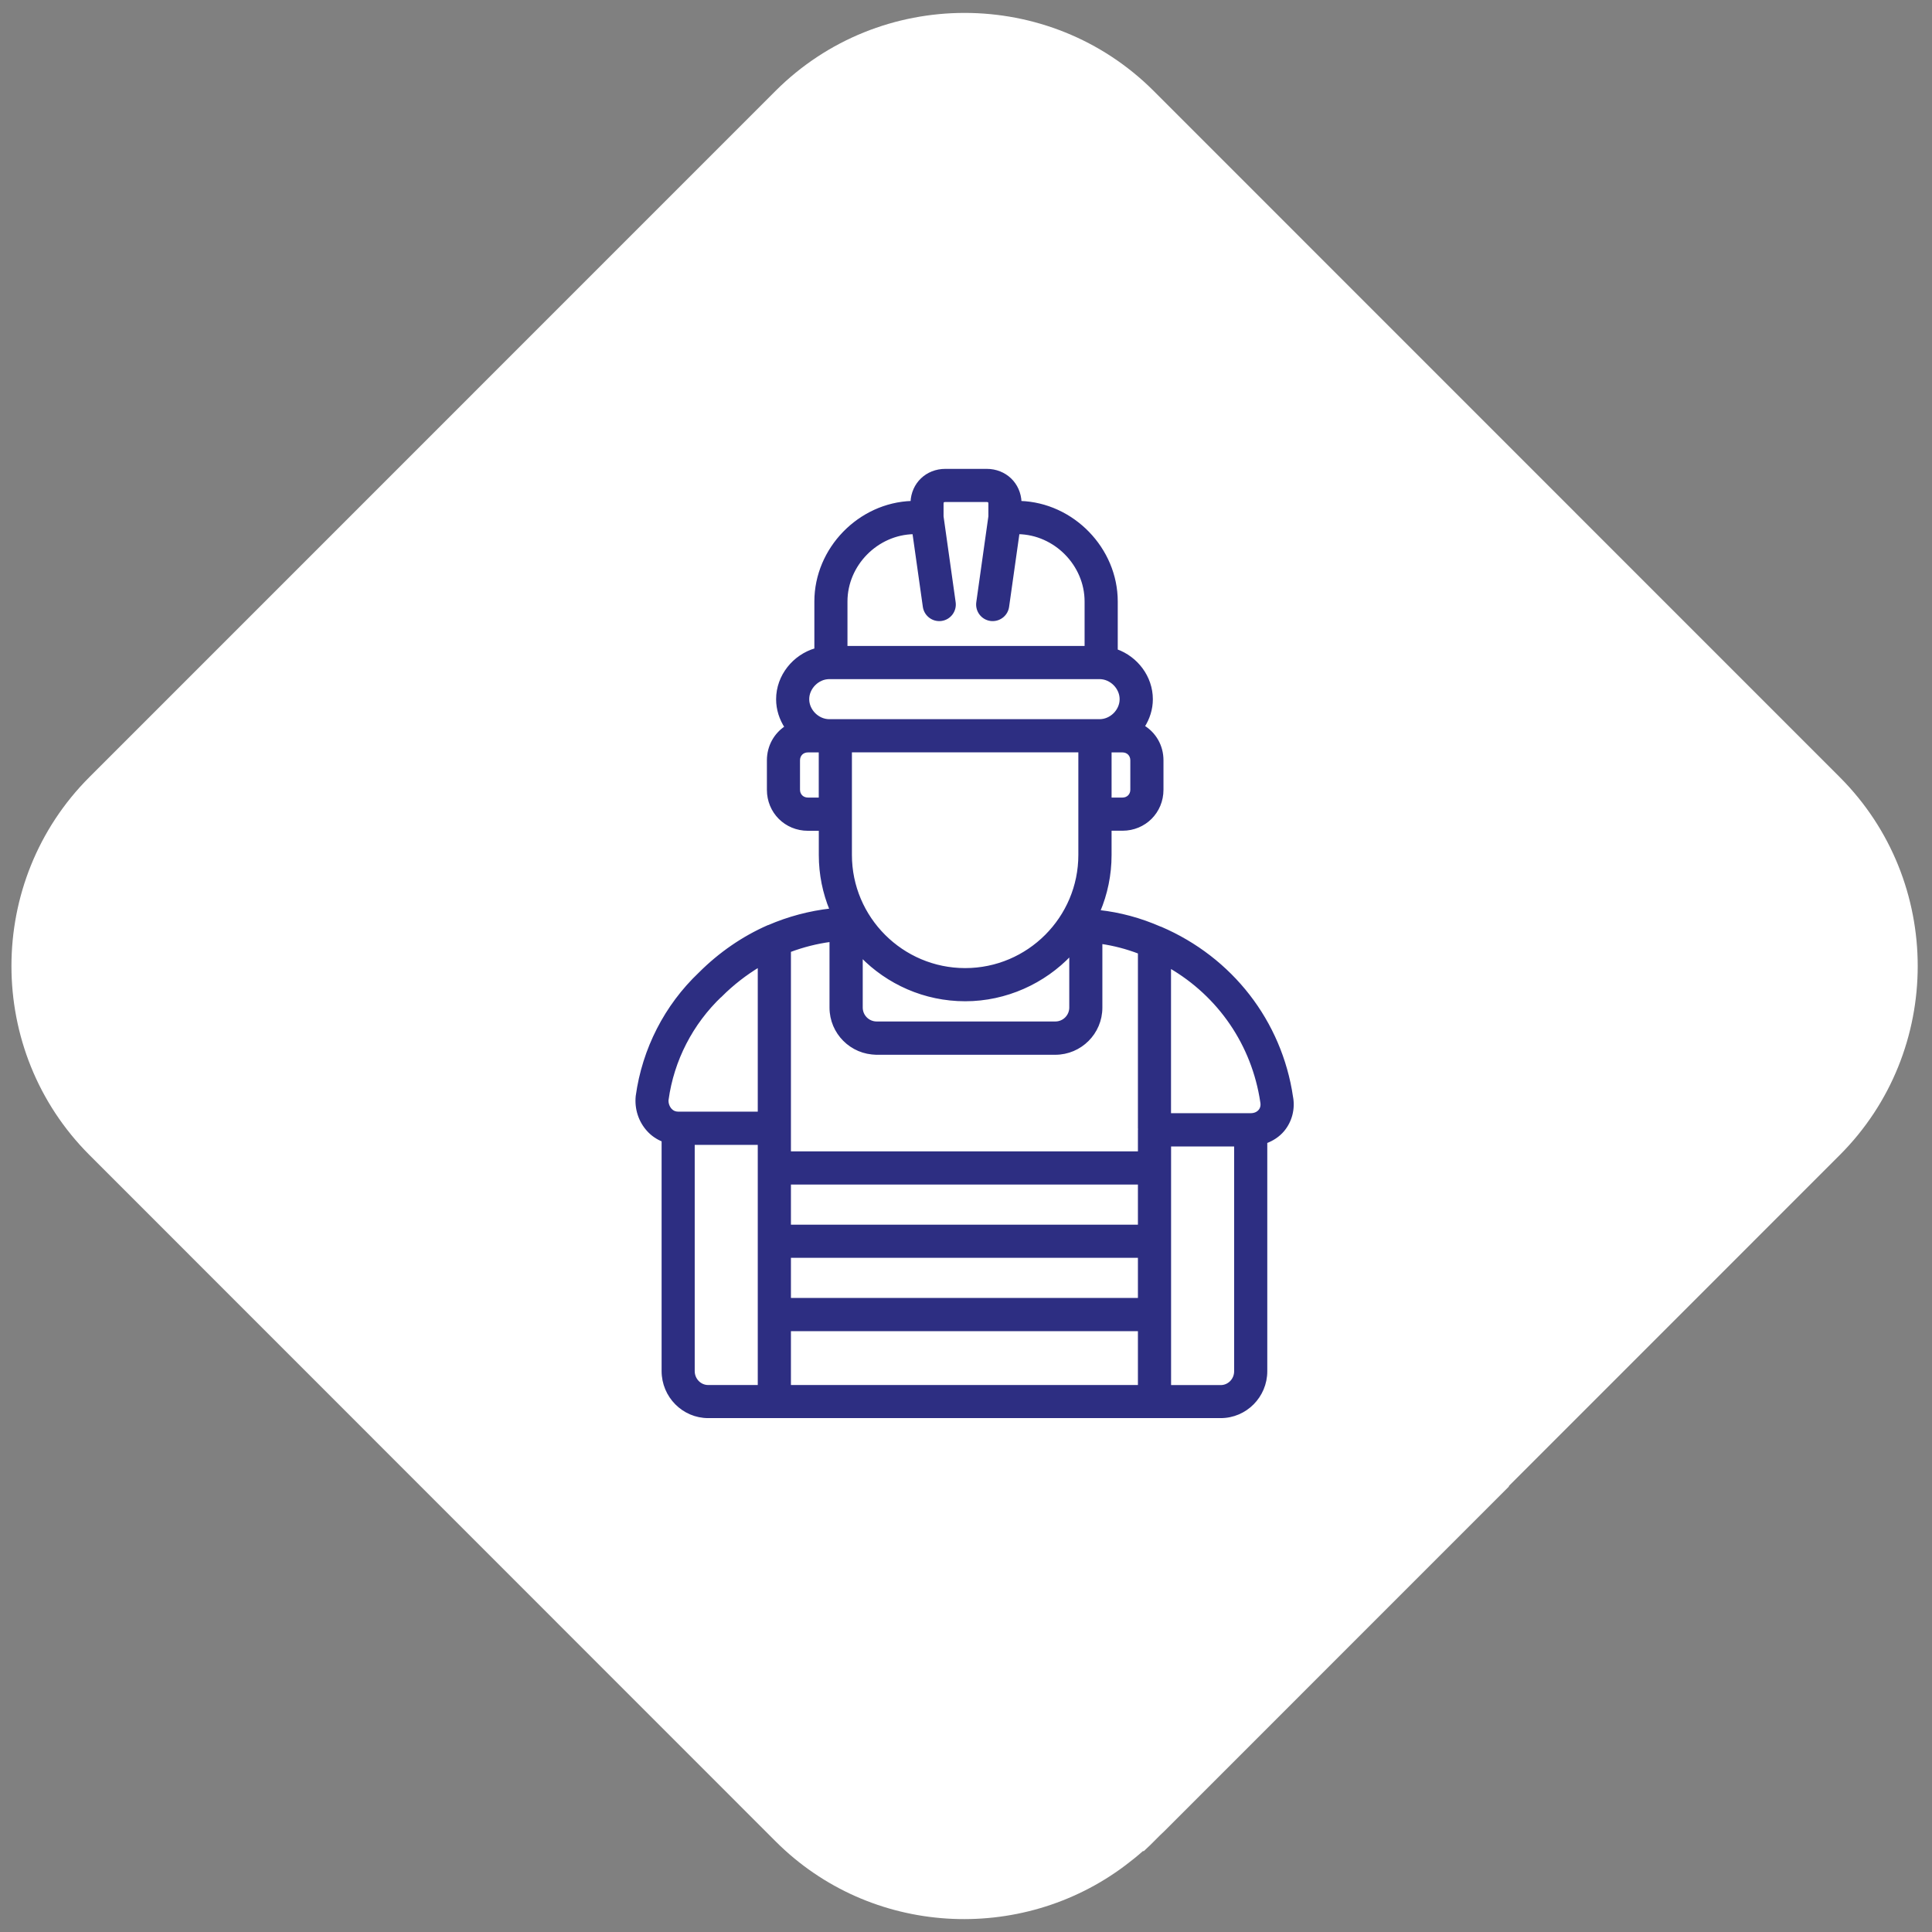 <?xml version="1.0" encoding="UTF-8"?>
<svg id="Livello_1" data-name="Livello 1" xmlns="http://www.w3.org/2000/svg" viewBox="0 0 300 300">
  <rect x="0" y="0" width="300" height="300" fill="#808080" stroke="none"/>
  <defs>
    <style>
      .cls-1 {
        fill: #2d2e82;
        stroke: #2d2e82;
        stroke-miterlimit: 10;
        stroke-width: .41px;
      }

      .cls-2 {
        fill: #fff;
        stroke-width: 0px;
      }
    </style>
  </defs>
  <path class="cls-2" d="m120.43,14.11c16.15-16.14,42.55-16.14,58.7,0l106.54,106.56c16.15,16.14,16.15,42.55,0,58.69l-51.34,51.35s-.03.05-.03.08-.01.06-.04.08l-53.51,53.52c-.2.2-.39.36-.58.55l-1.56,1.56c-.34.31-.68.65-1.02.96-.02.02-.05,0-.05-.02s-.03-.04-.05-.02c-.89.8-1.82,1.53-2.74,2.23-16.22,12.24-39.57,11.04-54.32-3.73L13.89,179.35c-16.15-16.14-16.15-42.55,0-58.69L120.43,14.11Z"/>
  <path class="cls-1" d="m200.58,170.34c-1.74-11.72-9.36-21.53-20.36-26.25,0,0-.02,0-.02,0,0,0-.01,0-.02,0-3.13-1.37-6.28-2.22-9.55-2.58,1.14-2.69,1.77-5.65,1.77-8.75v-3.97h1.9c3.45,0,6.16-2.71,6.16-6.16v-4.57c0-2.26-1.16-4.18-2.92-5.25.79-1.24,1.27-2.69,1.27-4.23,0-3.46-2.32-6.46-5.45-7.58v-7.6c0-8.2-6.8-15.15-14.94-15.41-.11-2.85-2.32-4.98-5.21-4.98h-6.41c-2.9,0-5.1,2.13-5.21,4.98-8.14.26-14.93,7.21-14.93,15.41v7.45c-3.37.97-5.94,4.1-5.94,7.73,0,1.58.5,3.07,1.32,4.33-1.66,1.09-2.75,2.97-2.75,5.16v4.57c0,3.45,2.71,6.16,6.17,6.16h1.89v3.97c0,3.01.6,5.88,1.68,8.5-3.31.37-6.6,1.24-9.69,2.58,0,0-.01,0-.02,0,0,0-.02,0-.02,0-3.92,1.72-7.52,4.2-10.65,7.33-5.28,5.01-8.73,11.74-9.73,19.03-.2,1.94.42,3.86,1.71,5.28.65.72,1.44,1.25,2.31,1.6v35.8c0,3.92,3.15,7.11,7.03,7.11h79.58c3.88,0,7.03-3.18,7.03-7.08v-35.58c1.03-.39,1.96-.99,2.67-1.84,1.19-1.43,1.67-3.34,1.33-5.16Zm-4.68.78c.1.53,0,.99-.3,1.35-.32.38-.81.59-1.4.59h-12.57v-22.95c7.7,4.47,12.94,12.08,14.27,21.01Zm-63.82-54.5h35.57v16.13c0,9.8-7.98,17.78-17.78,17.78s-17.79-7.98-17.79-17.78v-16.13Zm1.67,31.83c4.1,4.2,9.81,6.82,16.13,6.82s12.25-2.73,16.36-7.09v8.27c0,1.31-1.06,2.37-2.37,2.37h-27.74c-1.31,0-2.37-1.06-2.37-2.37v-8.01Zm2.37,15.13h27.74c3.92,0,7.11-3.19,7.11-7.11v-10.11c2.01.29,3.98.8,5.93,1.55v27.29s.02.08.02.12c0,.04-.02.08-.02.12v3.55h-54.29v-31.33c2.08-.78,4.23-1.33,6.4-1.61v10.41c0,3.92,3.19,7.11,7.11,7.11Zm-13.51,20.15h54.29v6.64h-54.29v-6.64Zm0,11.38h54.29v6.64h-54.29v-6.64Zm53.11-72.48c0,.82-.6,1.42-1.42,1.42h-1.9v-7.42h1.9c.82,0,1.42.6,1.42,1.43v4.57Zm-33.84-39.89l1.62,11.46c.17,1.18,1.18,2.04,2.34,2.04.11,0,.22,0,.33-.02,1.3-.18,2.2-1.38,2.02-2.68l-1.88-13.35v-1.97c0-.29.08-.47.48-.47h6.41c.4,0,.48.18.48.47v1.97l-1.88,13.35c-.18,1.3.72,2.5,2.02,2.68.11.02.22.02.33.02,1.16,0,2.18-.86,2.34-2.04l1.62-11.46c5.71.09,10.51,4.93,10.51,10.66v7.11h-37.23v-7.11c0-5.73,4.79-10.56,10.5-10.66Zm-13.11,22.51h41.97c1.77,0,3.32,1.55,3.32,3.32s-1.55,3.31-3.32,3.31h-41.97c-1.77,0-3.32-1.55-3.32-3.31s1.55-3.32,3.32-3.32Zm-3.32,18.8c-.83,0-1.43-.6-1.43-1.42v-4.57c0-.83.6-1.43,1.43-1.43h1.89v7.42h-1.89Zm-13.5,30.54c1.82-1.82,3.81-3.35,5.92-4.63v22.86h-12.57c-.47,0-.86-.17-1.17-.51-.38-.42-.57-1.02-.52-1.54.84-6.14,3.78-11.87,8.33-16.19Zm-4.28,58.31v-35.33h10.2v37.7h-7.91c-1.26,0-2.29-1.06-2.29-2.37Zm14.94-6.4h54.29v8.77h-54.29v-8.77Zm69.23,6.44c0,1.29-1.03,2.34-2.29,2.34h-7.91v-37.46h10.2v35.12Z"/>
</svg>